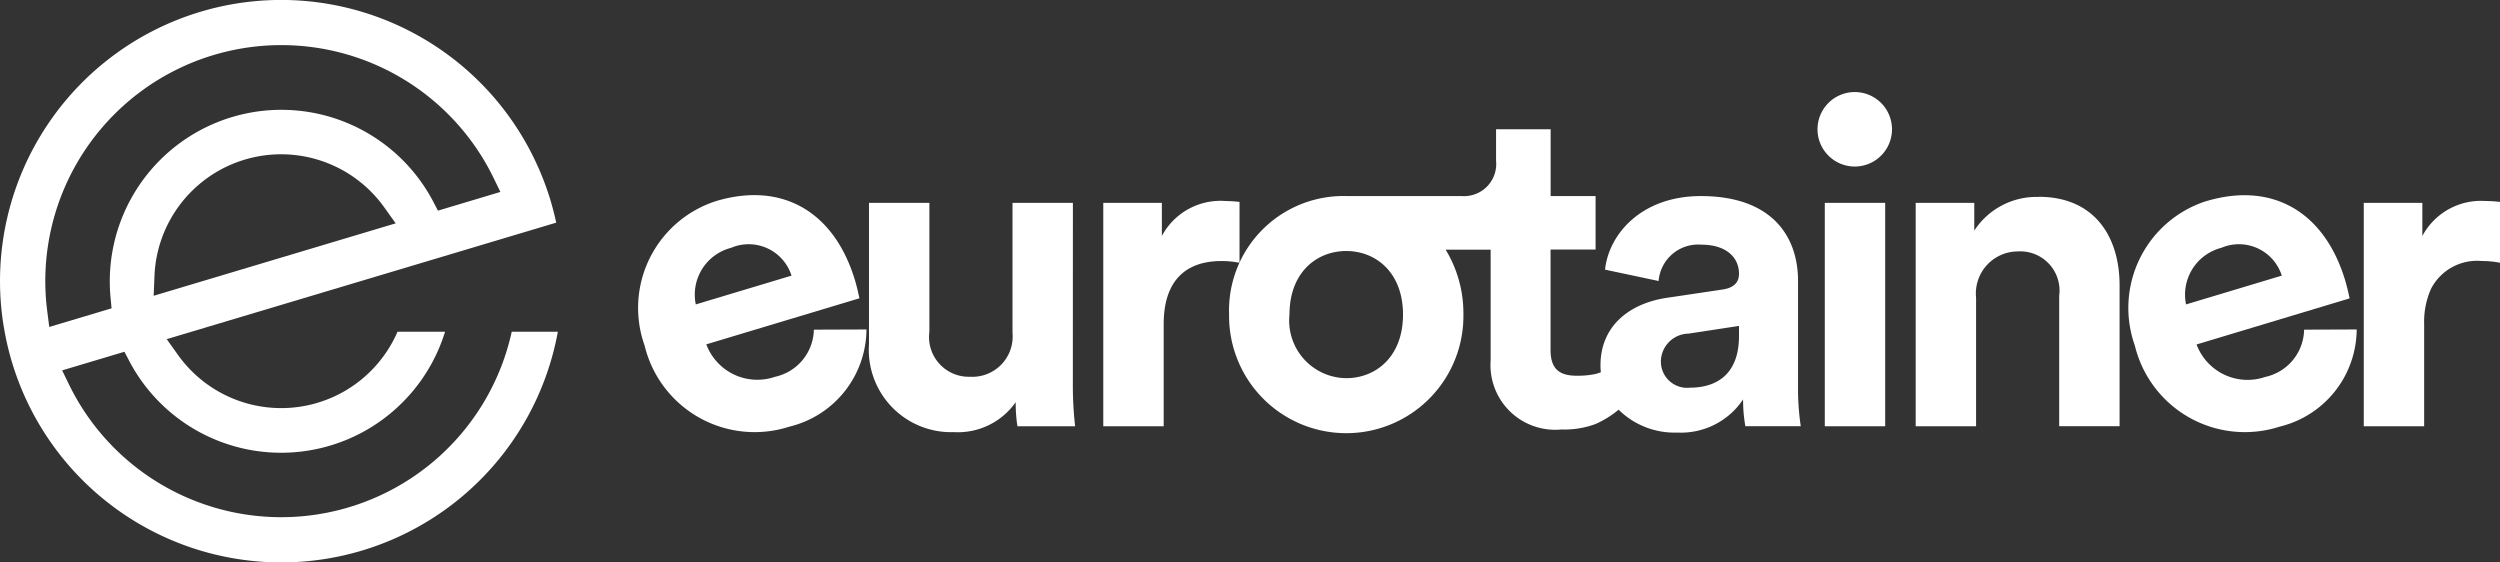 <?xml version="1.0" encoding="UTF-8"?>
<svg xmlns="http://www.w3.org/2000/svg" xmlns:xlink="http://www.w3.org/1999/xlink" width="142.001" height="31.944" viewBox="0 0 142.001 31.944">
  <rect x="0" y="0" width="142.001" height="31.944" fill="#333333" stroke="none"/>
  <defs>
    <clipPath id="clip-path">
      <rect id="Rectangle_47" data-name="Rectangle 47" width="142.001" height="31.944" fill="#fff"></rect>
    </clipPath>
  </defs>
  <g id="Groupe_14" data-name="Groupe 14" clip-path="url(#clip-path)">
    <path id="Tracé_2390" data-name="Tracé 2390" d="M75.524,28.288a2.745,2.745,0,0,1,2-3.213,2.553,2.553,0,0,1,3.438,1.578Zm1.143-5.866a6.372,6.372,0,0,0-4.051,8.2,6.429,6.429,0,0,0,8.23,4.607,5.715,5.715,0,0,0,4.372-5.518l-2.987.011A2.8,2.8,0,0,1,80.022,32.4a3.091,3.091,0,0,1-3.9-1.844L84.82,27.94c-.015-.049-.114-.558-.255-1.027-1.175-3.9-4.144-5.621-7.9-4.491" transform="translate(-36.003 -10.997)" fill="#fff"></path>
    <path id="Tracé_2391" data-name="Tracé 2391" d="M244.161,28.288a2.746,2.746,0,0,1,2-3.213,2.552,2.552,0,0,1,3.438,1.578Zm1.143-5.866a6.372,6.372,0,0,0-4.052,8.2,6.429,6.429,0,0,0,8.23,4.607,5.716,5.716,0,0,0,4.372-5.518l-2.987.011a2.8,2.8,0,0,1-2.208,2.685,3.091,3.091,0,0,1-3.9-1.844l8.694-2.618c-.015-.049-.114-.558-.255-1.027-1.176-3.9-4.144-5.621-7.9-4.491" transform="translate(-119.993 -10.997)" fill="#fff"></path>
    <path id="Tracé_2392" data-name="Tracé 2392" d="M109.917,22.956h-3.43v7.377a2.29,2.29,0,0,1-2.4,2.5,2.258,2.258,0,0,1-2.322-2.553V22.956h-3.43v8.022a4.676,4.676,0,0,0,4.824,5,4.009,4.009,0,0,0,3.508-1.7,8.682,8.682,0,0,0,.1,1.367h3.276a20.847,20.847,0,0,1-.129-2.3Z" transform="translate(-48.976 -11.433)" fill="#fff"></path>
    <path id="Tracé_2393" data-name="Tracé 2393" d="M132.587,22.8a7.86,7.86,0,0,0-.8-.052,3.775,3.775,0,0,0-3.612,1.986V22.853h-3.327v12.69h3.431v-5.8c0-2.734,1.521-3.585,3.276-3.585a5.17,5.17,0,0,1,1.031.1Z" transform="translate(-62.181 -11.331)" fill="#fff"></path>
    <path id="Tracé_2394" data-name="Tracé 2394" d="M207.785,10.417a2.115,2.115,0,1,0,0,4.23,2.115,2.115,0,1,0,0-4.23" transform="translate(-102.434 -5.188)" fill="#fff"></path>
    <rect id="Rectangle_46" data-name="Rectangle 46" width="3.43" height="12.69" transform="translate(103.649 11.522)" fill="#fff"></rect>
    <path id="Tracé_2395" data-name="Tracé 2395" d="M223.759,22.288A4.215,4.215,0,0,0,220.1,24.2V22.623h-3.327v12.69h3.43v-7.3a2.389,2.389,0,0,1,2.373-2.631,2.231,2.231,0,0,1,2.348,2.528v7.4h3.43v-8c0-2.786-1.444-5.03-4.591-5.03" transform="translate(-107.961 -11.101)" fill="#fff"></path>
    <path id="Tracé_2396" data-name="Tracé 2396" d="M168.046,26.367c0,2.244-1.342,2.94-2.786,2.94a1.489,1.489,0,0,1-1.651-1.47,1.6,1.6,0,0,1,1.574-1.6l2.863-.438Zm-22.309,2.4a3.271,3.271,0,0,1-3.224-3.611c0-2.4,1.548-3.611,3.224-3.611s3.224,1.212,3.224,3.611-1.548,3.611-3.224,3.611m25.662-5.52c0-2.553-1.5-4.823-5.52-4.823-3.4,0-5.236,2.193-5.442,4.179l3.043.645a2.253,2.253,0,0,1,2.425-2.064c1.444,0,2.141.748,2.141,1.651,0,.439-.232.8-.955.9l-3.121.465c-2.115.309-3.792,1.573-3.792,3.843a3.525,3.525,0,0,0,.022.386,3,3,0,0,1-.3.1,5.011,5.011,0,0,1-1.058.1c-.98,0-1.5-.361-1.5-1.47v-5.7H159.9V18.423h-2.553V14.631h-3.1v1.78a1.828,1.828,0,0,1-1.96,2.012h-6.55a6.5,6.5,0,0,0-6.654,6.732,6.655,6.655,0,1,0,13.309,0,6.971,6.971,0,0,0-1.009-3.688h2.556V27.76a3.673,3.673,0,0,0,4.023,3.921,5.089,5.089,0,0,0,1.935-.31,5.5,5.5,0,0,0,1.311-.814,4.511,4.511,0,0,0,3.33,1.3,4.241,4.241,0,0,0,3.74-1.883,8.558,8.558,0,0,0,.129,1.522h3.147a14.227,14.227,0,0,1-.155-2.012Z" transform="translate(-69.27 -7.287)" fill="#fff"></path>
    <path id="Tracé_2397" data-name="Tracé 2397" d="M274.42,22.75a3.774,3.774,0,0,0-3.611,1.986V22.853h-3.327v12.69h3.43v-5.8a4.614,4.614,0,0,1,.38-1.986,2.941,2.941,0,0,1,2.9-1.6,5.167,5.167,0,0,1,1.032.1V22.8a7.709,7.709,0,0,0-.8-.052" transform="translate(-133.219 -11.331)" fill="#fff"></path>
    <path id="Tracé_2398" data-name="Tracé 2398" d="M24.876,11.965l-.3-.574a9.745,9.745,0,0,0-18.3,5.476l.062.646-3.54,1.059-.118-.927a13.308,13.308,0,0,1,.076-3.883,13.406,13.406,0,0,1,25.258-3.7l.408.84ZM8.729,16.8l.044-1.107a7.2,7.2,0,0,1,13.059-3.907l.643.9ZM30.584,9.533A15.968,15.968,0,0,0,.125,17.952c.027.218.06.442.1.664a15.768,15.768,0,0,0,.448,1.933,15.971,15.971,0,0,0,31.013-1.706H29.067A13.406,13.406,0,0,1,3.938,21.878l-.408-.84,3.538-1.058.3.574a9.744,9.744,0,0,0,17.911-1.71h-2.7a7.2,7.2,0,0,1-12.466,1.32l-.643-.9,22.123-6.617c-.09-.424-.2-.842-.318-1.249a16.229,16.229,0,0,0-.689-1.862" transform="translate(0 0)" fill="#fff"></path>
  </g>
</svg>
